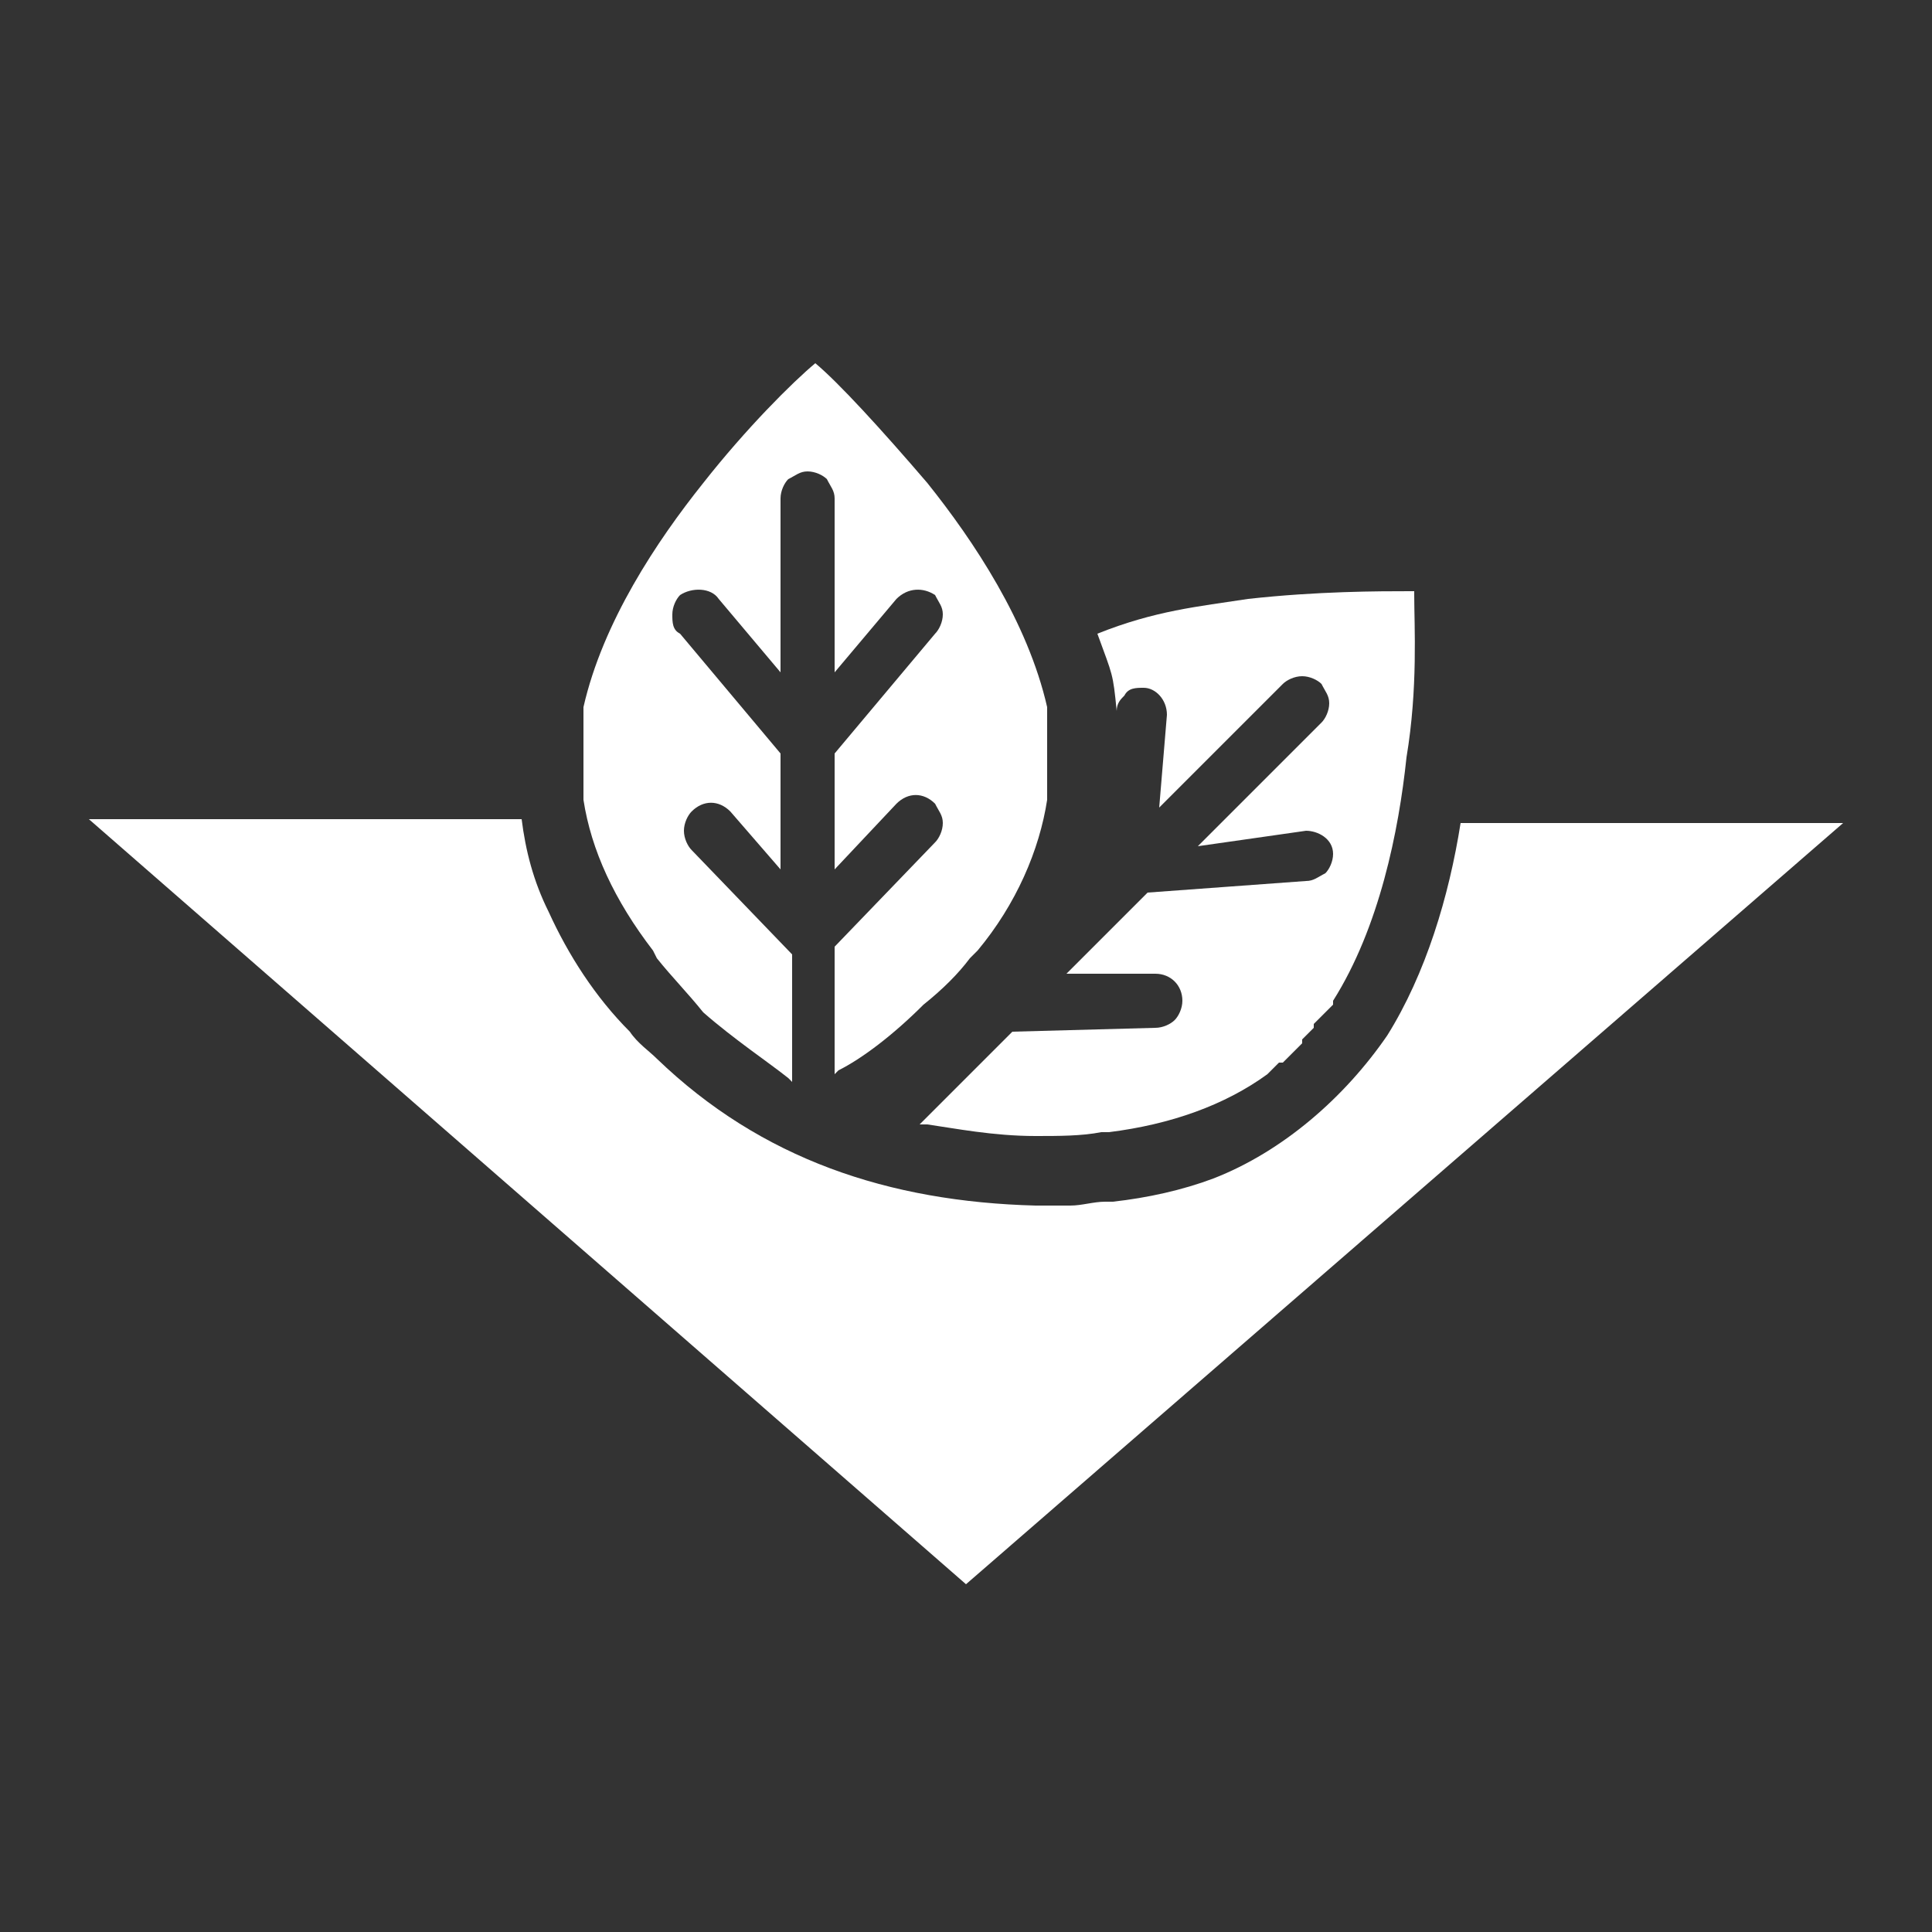 <?xml version="1.0" encoding="utf-8"?>
<!-- Generator: Adobe Illustrator 25.1.0, SVG Export Plug-In . SVG Version: 6.00 Build 0)  -->
<svg version="1.1" id="Слой_1" xmlns="http://www.w3.org/2000/svg" xmlns:xlink="http://www.w3.org/1999/xlink" x="0px" y="0px"
	 viewBox="0 0 50 50" style="enable-background:new 0 0 50 50;" xml:space="preserve">
<rect x="0" y="0" width="50" height="50" fill="#333333" stroke="none"/>
<style type="text/css">
	.st0{fill:#FFFFFF;}
	.st1{fill:none;stroke:#FFFFFF;stroke-width:0.171;stroke-miterlimit:10;}
	.st2{fill:none;stroke:#FFFFFF;stroke-width:0.2;stroke-miterlimit:10;}
	.st3{fill:none;stroke:#FFFFFF;stroke-width:0.178;stroke-miterlimit:10;}
	.st4{fill:none;stroke:#FFFFFF;stroke-width:0.216;stroke-miterlimit:10;}
	.st5{fill-rule:evenodd;clip-rule:evenodd;fill:#FFFFFF;}
	.st6{fill:none;stroke:#FFFFFF;stroke-width:0.41;stroke-miterlimit:10;}
	.st7{fill:none;stroke:#FFFFFF;stroke-width:0.48;stroke-miterlimit:10;}
	.st8{fill:none;stroke:#FFFFFF;stroke-width:0.427;stroke-miterlimit:10;}
	.st9{fill:none;stroke:#FFFFFF;stroke-width:0.517;stroke-miterlimit:10;}
</style>
<g>
	<path class="st5" d="M17,27.4c-0.2-0.2-0.5-0.4-0.7-0.7c-0.9-0.9-1.6-2-2.1-3.1c-0.4-0.8-0.6-1.6-0.7-2.4H2.3L25,41l22.7-19.7h-9.9
		c-0.3,1.9-0.9,3.9-1.9,5.5c-1.1,1.6-2.7,3-4.5,3.7c-0.8,0.3-1.7,0.5-2.6,0.6l-0.2,0c-0.3,0-0.6,0.1-0.9,0.1c-0.3,0-0.6,0-0.9,0
		C23,31.1,19.7,30,17,27.4"/>
	<path class="st0" d="M28.9,18.4c-0.1-1-0.1-0.9-0.5-2c1.5-0.6,2.6-0.7,3.9-0.9c1.8-0.2,3.4-0.2,4.2-0.2l0.1,0l0,0.1
		c0,0.8,0.1,2.4-0.2,4.2c-0.2,1.9-0.7,4.4-1.9,6.3l0,0L34.5,26l0,0l-0.1,0.1l0,0l-0.1,0.1l0,0l-0.1,0.1l-0.1,0.1l0,0l-0.1,0.1l0,0
		L34,26.6l-0.1,0.1l0,0l-0.1,0.1l0,0l-0.1,0.1l0,0L33.7,27l0,0l-0.1,0.1l0,0l-0.1,0.1l0,0l-0.1,0.1l0,0l0,0l0,0l0,0l0,0l0,0
		l-0.1,0.1l0,0l-0.1,0.1l0,0l-0.1,0l0,0l0,0l-0.2,0.2l0,0l-0.1,0.1c-1.1,0.8-2.5,1.3-4.1,1.5l-0.1,0l0,0l-0.1,0h0
		c-0.5,0.1-1.1,0.1-1.7,0.1c-1.1,0-2.1-0.2-2.8-0.3l-0.2,0l2.4-2.4l3.7-0.1c0.2,0,0.4-0.1,0.5-0.2c0.1-0.1,0.2-0.3,0.2-0.5
		c0-0.4-0.3-0.7-0.7-0.7l-2.3,0l0.1-0.1l2-2l4.1-0.3c0.2,0,0.3-0.1,0.5-0.2c0.1-0.1,0.2-0.3,0.2-0.5c0-0.4-0.4-0.6-0.7-0.6L31,21.9
		l3.2-3.2c0.1-0.1,0.2-0.3,0.2-0.5c0-0.2-0.1-0.3-0.2-0.5l0,0l0,0l0,0l0,0l0,0v0l0,0l0,0l0,0l0,0l0,0c-0.1-0.1-0.3-0.2-0.5-0.2
		c-0.2,0-0.4,0.1-0.5,0.2l-3.2,3.2l0.2-2.4c0-0.4-0.3-0.7-0.6-0.7c-0.2,0-0.4,0-0.5,0.2C29,18.1,28.9,18.2,28.9,18.4"/>
	<path class="st0" d="M17,24.8L17,24.8L17,24.8L17,24.8l-0.1-0.2c-1-1.3-1.6-2.6-1.8-3.9l0-0.1l0,0l0-0.3l0-0.1l0,0l0-0.1l0,0l0-0.1
		l0,0l0-0.1l0,0l0-0.1l0,0l0,0l0-0.1v0l0-0.1v0l0-0.1v0l0-0.1l0,0l0-0.1l0,0l0-0.1l0,0l0-0.1l0,0l0-0.1l0-0.1l0,0l0-0.1l0,0l0-0.1
		l0-0.1l0,0l0-0.1l0,0l0-0.1l0,0l0-0.1l0,0c0.5-2.2,1.9-4.3,3.1-5.8c1.1-1.4,2.3-2.6,2.9-3.1l0,0l0,0c0.6,0.5,1.7,1.7,2.9,3.1
		c1.2,1.5,2.6,3.6,3.1,5.8l0,0l0,0.1l0,0l0,0.1l0,0l0,0.1l0,0l0,0.1l0,0.1l0,0l0,0.1l0,0l0,0.1l0,0.1l0,0l0,0.1l0,0l0,0.1l0,0l0,0.1
		l0,0l0,0.1v0l0,0.1v0l0,0.1v0l0,0.1l0,0l0,0l0,0.1l0,0l0,0.1l0,0l0,0.1l0,0l0,0.1l0,0l0,0.1l0,0.3l0,0l0,0.1
		c-0.2,1.3-0.8,2.7-1.8,3.9l-0.1,0.1l0,0l-0.1,0.1l0,0c-0.3,0.4-0.7,0.8-1.2,1.2c-0.8,0.8-1.6,1.4-2.2,1.7l-0.1,0.1l0-3.3l2.6-2.7
		c0.1-0.1,0.2-0.3,0.2-0.5c0-0.2-0.1-0.3-0.2-0.5c-0.3-0.3-0.7-0.3-1,0l-1.6,1.7v-0.1l0-2.9l2.6-3.1c0.1-0.1,0.2-0.3,0.2-0.5
		c0-0.2-0.1-0.3-0.2-0.5c-0.3-0.2-0.7-0.2-1,0.1l-1.6,1.9l0-4.5c0-0.2-0.1-0.3-0.2-0.5c-0.1-0.1-0.3-0.2-0.5-0.2h0l0,0h0h0h0h0h0h0
		h0l0,0h0c-0.2,0-0.3,0.1-0.5,0.2c-0.1,0.1-0.2,0.3-0.2,0.5l0,4.5l-1.6-1.9c-0.2-0.3-0.7-0.3-1-0.1c-0.1,0.1-0.2,0.3-0.2,0.5
		c0,0.2,0,0.4,0.2,0.5l2.6,3.1l0,2.9v0.1L18.9,21c-0.3-0.3-0.7-0.3-1,0c-0.1,0.1-0.2,0.3-0.2,0.5c0,0.2,0.1,0.4,0.2,0.5l2.6,2.7
		l0,3.3l-0.1-0.1c-0.5-0.4-1.4-1-2.2-1.7C17.8,25.7,17.4,25.3,17,24.8"/>
</g>
</svg>
